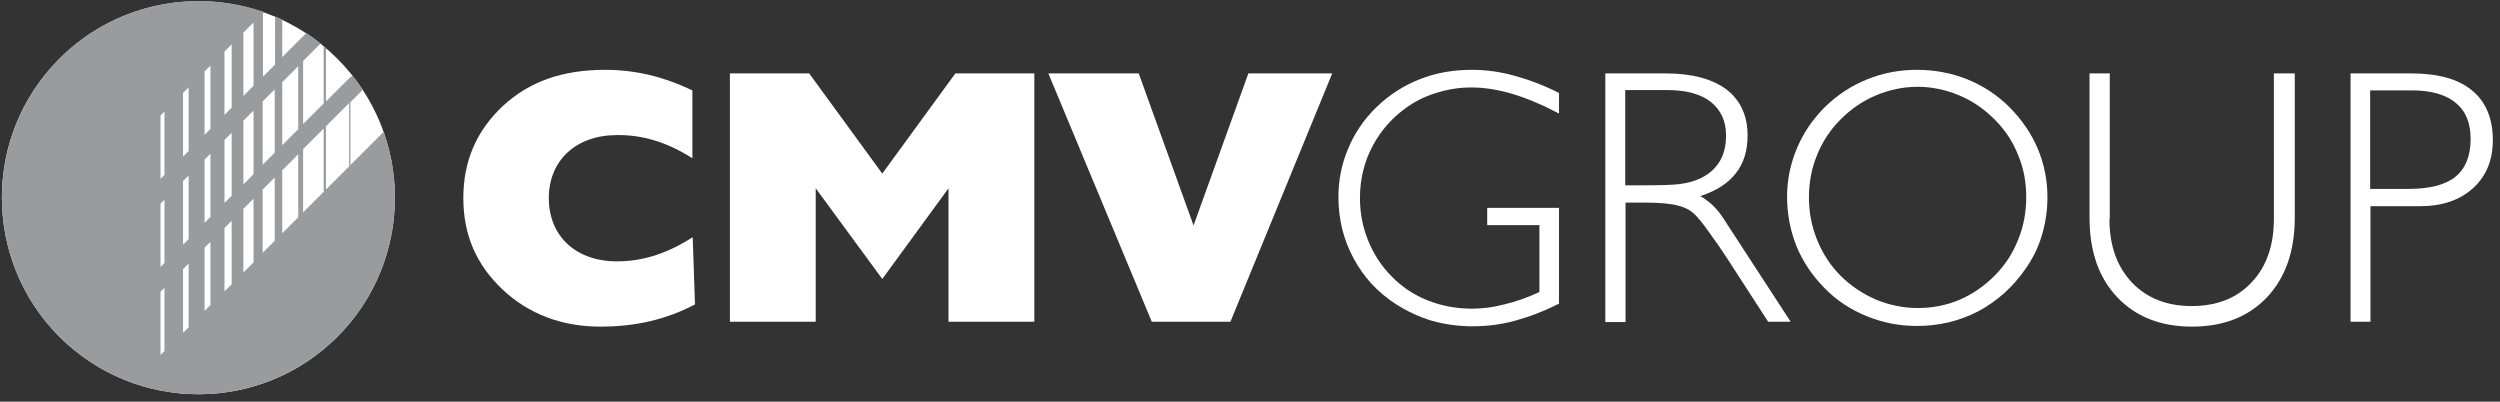 <?xml version="1.0" encoding="utf-8"?>
<!-- Generator: Adobe Illustrator 21.0.2, SVG Export Plug-In . SVG Version: 6.00 Build 0)  -->
<svg version="1.1" id="Layer_1" xmlns="http://www.w3.org/2000/svg" xmlns:xlink="http://www.w3.org/1999/xlink" x="0px" y="0px"
	 viewBox="0 0 766.2 123.1" style="enable-background:new 0 0 766.2 123.1;" xml:space="preserve">
<rect x="0" y="0" width="766.2" height="123.1" fill="#333333" stroke="none"/>
<style type="text/css">
	.st0{fill:#FFFFFF;}
	.st1{fill:#999B9E;}
	.st2{fill-rule:evenodd;clip-rule:evenodd;fill:#FFFFFF;}
</style>
<g>
	<g>
		<g>
			<path class="st0" d="M18.2,103.2C-5.3,79.6-5.3,41.5,18.2,18c23.5-23.5,61.7-23.5,85.2,0c23.5,23.5,23.5,61.7,0,85.2
				C79.9,126.7,41.8,126.7,18.2,103.2L18.2,103.2z"/>
		</g>
		<path class="st1" d="M107,24l-7.1,7.1V14.7c-0.2-0.2-0.4-0.4-0.7-0.6v17.6l-6.3,6.3V18.7l5.4-5.4c-1.4-1.1-2.9-2.2-4.4-3.2l-1,1
			l-1.5,1.5l-4.9,4.9V6c-0.7-0.3-1.5-0.7-2.2-1v14.8l-3.7,3.7V4.1l0.4-0.4C59.7-3.7,35.2,1,18.2,18c-23.5,23.5-23.5,61.7,0,85.2
			c23.5,23.5,61.7,23.5,85.2,0c17-17,21.7-41.5,14.2-62.8l-10.2,10.2V31.3l3.8-3.8c-1-1.5-2.1-3-3.2-4.4l-0.6,0.6L107,24z
			 M50.4,107.6l-1.2,1.2V89.4l1.2-1.2V107.6z M50.4,80.6l-1.2,1.2V62.4l1.2-1.2V80.6z M50.4,53.6l-1.2,1.2V35.4l1.2-1.2V53.6z
			 M57.8,100.3l-1.7,1.7V82.5l1.7-1.7V100.3z M57.8,73.3l-1.7,1.7V55.5l1.7-1.7V73.3z M57.8,46.3l-1.7,1.7V28.5l1.7-1.7V46.3z
			 M64.5,93.5l-1.8,1.8V75.9l1.8-1.8V93.5z M64.5,66.5l-1.8,1.8V48.9l1.8-1.8V66.5z M64.5,39.5l-1.8,1.8V21.9l1.8-1.8V39.5z
			 M71,87.1l-2.2,2.2V69.9l2.2-2.2V87.1z M71,60l-2.2,2.2V42.9l2.2-2.2V60z M71,33l-2.2,2.2V15.8l2.2-2.2V33z M77.7,80.4l-3.1,3.1
			V64l3.1-3.1V80.4z M77.7,53.4l-3.1,3.1V37l3.1-3.1V53.4z M77.7,26.3l-3.1,3.1V10l3.1-3.1V26.3z M84.2,73.8l-3.7,3.7V58.1l3.7-3.7
			V73.8z M84.2,46.8l-3.7,3.7V31.1l3.7-3.7V46.8z M91.4,66.6l-4.9,4.9V52.2l4.9-4.9V66.6z M91.4,39.6l-4.9,4.9V25.2l4.9-4.9V39.6z
			 M99.2,58.8l-6.3,6.3V45.7l6.3-6.3V58.8z M99.9,58.1V38.7l7.1-7.1v19.4L99.9,58.1z"/>
	</g>
	<g>
		<path class="st0" d="M212.2,48.5V27.7c-8.8-4.2-17.5-6.3-26.7-6.3c-13,0-23.2,3.5-31.4,11.1c-8.1,7.6-12.1,16.9-12.1,28.2
			s4,20.5,12.1,28.1c7.9,7.4,18,11.3,29.9,11.3c10.7,0,20-2.1,29-6.8l-0.7-20.6c-7.7,4.9-15.1,7.4-23.2,7.4
			c-12.7,0-20.9-7.8-20.9-19.4c0-11.4,8.2-19.3,20.9-19.3C197,41.3,204.5,43.6,212.2,48.5L212.2,48.5z"/>
		<polygon class="st0" points="223.7,98.6 250,98.6 250,57.7 270.4,85.5 290.7,57.7 290.7,98.6 317,98.6 317,22.5 292.8,22.5 
			270.4,53.2 248,22.5 223.7,22.5 223.7,98.6 		"/>
		<polygon class="st0" points="353,98.6 377.1,98.6 408.3,22.5 382.6,22.5 365.8,69.1 349,22.5 321.3,22.5 353,98.6 		"/>
		<path class="st0" d="M477.9,93c-4.7,2.4-9.2,4.1-13.6,5.3c-4.4,1.2-8.7,1.7-13,1.7c-4.4,0-8.6-0.6-12.5-1.7
			c-3.9-1.2-7.6-2.9-11-5.1c-5.6-3.6-9.9-8.3-13-14.1c-3.1-5.8-4.6-12-4.6-18.8c0-5.1,1-10.1,3-14.8c2-4.8,4.9-9,8.6-12.6
			c3.9-3.8,8.4-6.7,13.3-8.6c5-2,10.3-2.9,16.1-2.9c4.2,0,8.6,0.6,12.9,1.8c4.4,1.2,9,2.9,13.7,5.3v6.3c-5.1-2.7-9.9-4.7-14.2-6
			c-4.4-1.3-8.6-2-12.6-2c-3.6,0-6.9,0.5-10.2,1.5c-3.2,0.9-6.3,2.3-9.1,4.2c-4.7,3.2-8.4,7.3-11,12.2c-2.6,4.9-3.9,10.2-3.9,16
			c0,4.5,0.8,8.8,2.5,13c1.7,4.2,4.1,7.9,7.2,11c3.1,3.2,6.7,5.6,10.9,7.3c4.2,1.7,8.8,2.6,13.7,2.6c3.2,0,6.5-0.4,9.9-1.3
			c3.5-0.8,7.1-2.1,10.8-3.8V69h-16v-5.3h22V93L477.9,93z"/>
		<path class="st2" d="M498.1,27.6v29.2h4.7c5.8,0,9.8-0.1,12.1-0.4c2.2-0.3,4.1-0.8,5.7-1.5c2.8-1.2,4.9-3,6.3-5.2
			c1.4-2.2,2.1-4.9,2.1-8.2c0-4.4-1.6-7.8-4.7-10.3c-3.1-2.4-7.6-3.6-13.3-3.6H498.1L498.1,27.6z M492,22.5h18.5
			c8.1,0,14.3,1.7,18.6,4.9c4.3,3.3,6.5,8,6.5,14.1c0,4.7-1.2,8.6-3.6,11.6c-2.4,3.1-6,5.4-10.9,7c1.4,0.8,2.6,1.7,3.8,2.8
			c1.1,1.1,2.1,2.2,3,3.6l20.9,32.1h-6.9l-12.1-18.7c-2.4-3.7-4.5-6.7-6.2-9c-1.7-2.4-3.1-4.1-4.1-5.1c-1.3-1.3-3.1-2.3-5.3-2.8
			c-2.2-0.6-5.5-0.9-9.7-0.9h-6.3v36.6H492V22.5L492,22.5z"/>
		<path class="st2" d="M554.4,60.5c0,4.5,0.8,8.8,2.5,13c1.7,4.2,4.1,7.9,7.2,11c3.1,3.1,6.7,5.5,10.8,7.3c4.1,1.7,8.4,2.6,12.8,2.6
			c4.5,0,8.8-0.8,12.8-2.5c4-1.7,7.6-4.2,10.8-7.4c3.2-3.2,5.6-6.9,7.2-11c1.7-4.1,2.5-8.5,2.5-13.1c0-4.6-0.8-8.9-2.5-12.9
			c-1.6-4.1-4-7.7-7.2-10.9c-3.2-3.2-6.8-5.7-10.9-7.4c-4.1-1.7-8.3-2.6-12.7-2.6c-4.4,0-8.6,0.9-12.7,2.6
			c-4.1,1.7-7.7,4.2-10.9,7.4c-3.1,3.1-5.5,6.7-7.2,10.9C555.2,51.6,554.4,56,554.4,60.5L554.4,60.5z M547.7,60.3c0-5.1,1-10,3-14.8
			c2-4.8,4.9-9,8.6-12.7c3.8-3.7,8.2-6.6,13-8.5c4.9-2,10-2.9,15.3-2.9c5.4,0,10.5,1,15.3,2.9c4.9,2,9.2,4.8,12.9,8.5
			c3.8,3.8,6.7,8,8.7,12.7c2,4.7,3,9.7,3,15c0,4-0.6,7.9-1.7,11.6c-1.1,3.7-2.8,7.2-5.1,10.4c-3.8,5.5-8.6,9.8-14.4,12.9
			c-5.8,3-12,4.5-18.8,4.5c-5.4,0-10.5-1-15.4-3c-4.9-2-9.2-4.8-12.8-8.5c-3.8-3.8-6.7-8.1-8.7-12.9
			C548.7,70.7,547.7,65.6,547.7,60.3L547.7,60.3z"/>
		<path class="st0" d="M646.5,67.1c0,8.2,2.3,14.6,6.9,19.5c4.6,4.8,10.7,7.2,18.3,7.2c7.7,0,13.8-2.4,18.3-7.2
			c4.6-4.8,6.9-11.3,6.9-19.5V22.5h6.4v44.2c0,10.2-2.8,18.3-8.5,24.4c-5.7,6-13.4,9-23,9c-9.6,0-17.2-3-22.9-9
			c-5.7-6-8.5-14.1-8.5-24.4V22.5h6.2V67.1L646.5,67.1z"/>
		<path class="st2" d="M726.4,27.6v30.3H738c6.6,0,11.4-1.2,14.5-3.7c3.1-2.5,4.7-6.4,4.7-11.6c0-4.9-1.5-8.6-4.6-11.1
			c-3-2.5-7.5-3.8-13.4-3.8H726.4L726.4,27.6z M720.4,22.5h18.5c8.3,0,14.5,1.7,18.7,5.2c4.2,3.4,6.4,8.5,6.4,15.2
			c0,6.2-2,11.1-6.1,14.8c-4.1,3.7-9.5,5.5-16.3,5.5h-15.1v35.4h-6.1V22.5L720.4,22.5z"/>
	</g>
</g>
</svg>
